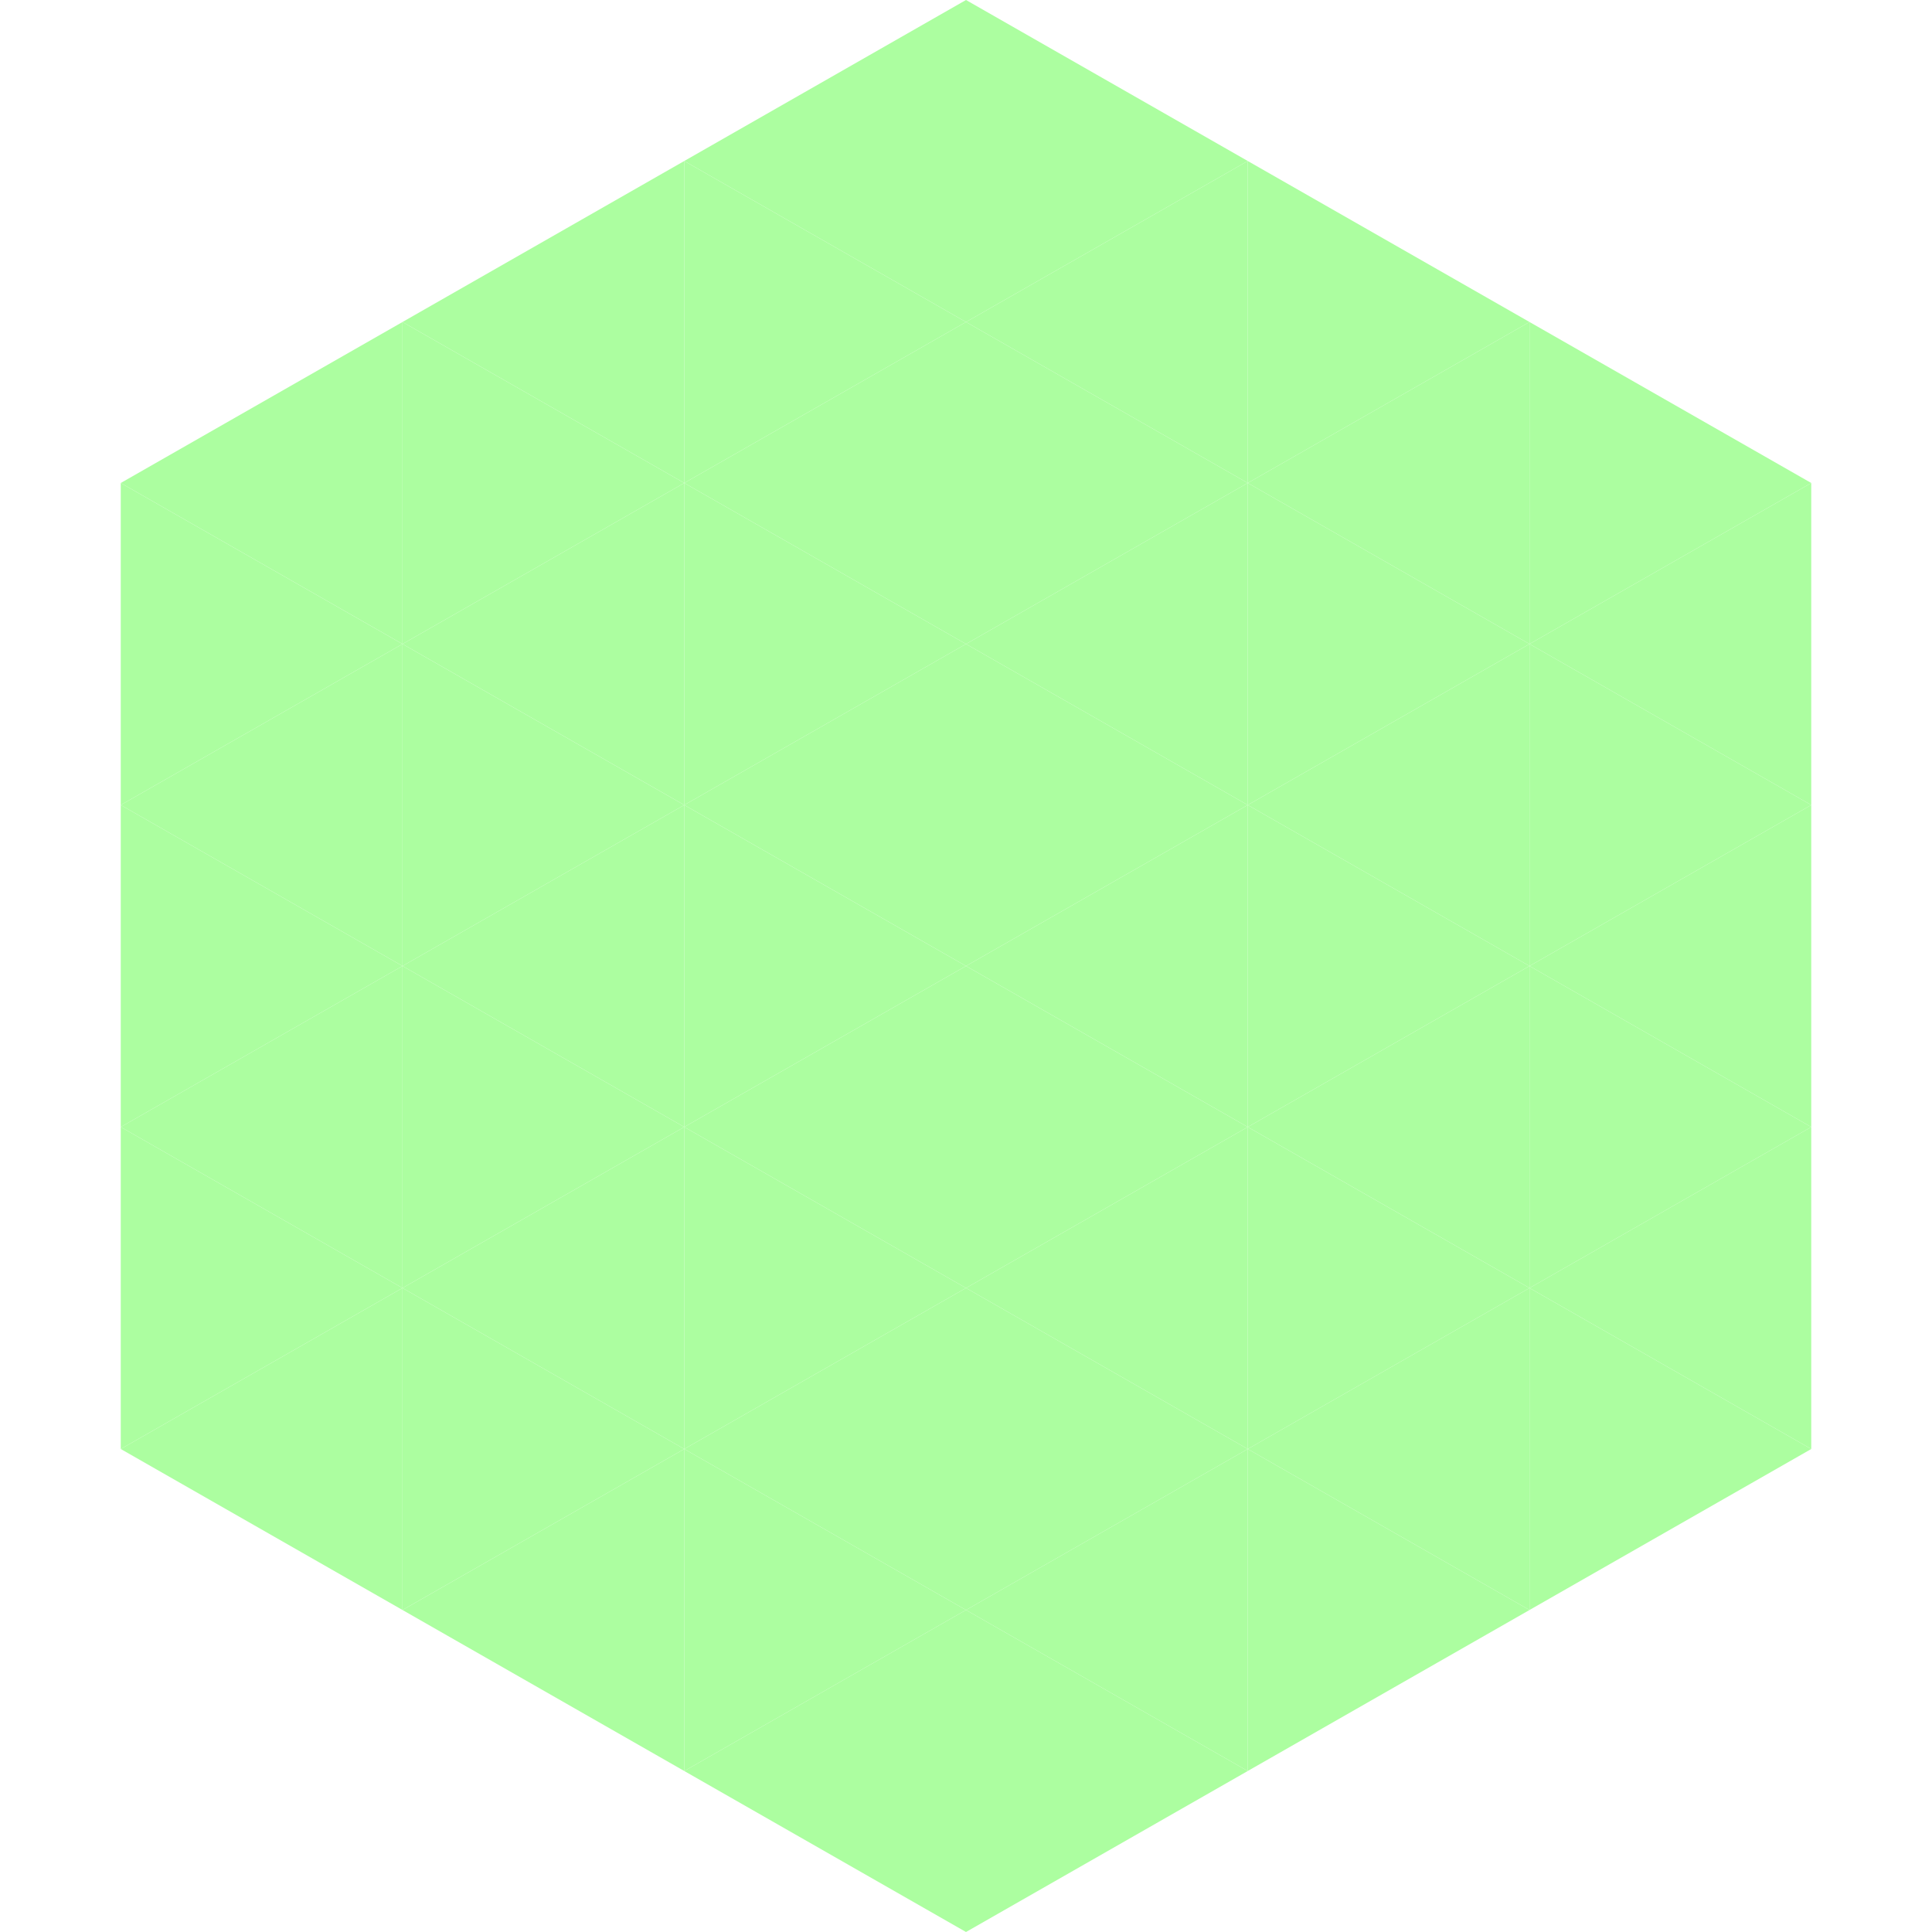 <?xml version="1.0"?>
<!-- Generated by SVGo -->
<svg width="240" height="240"
     xmlns="http://www.w3.org/2000/svg"
     xmlns:xlink="http://www.w3.org/1999/xlink">
<polygon points="50,40 15,60 50,80" style="fill:rgb(172,254,160)" />
<polygon points="190,40 225,60 190,80" style="fill:rgb(172,254,160)" />
<polygon points="15,60 50,80 15,100" style="fill:rgb(172,254,160)" />
<polygon points="225,60 190,80 225,100" style="fill:rgb(172,254,160)" />
<polygon points="50,80 15,100 50,120" style="fill:rgb(172,254,160)" />
<polygon points="190,80 225,100 190,120" style="fill:rgb(172,254,160)" />
<polygon points="15,100 50,120 15,140" style="fill:rgb(172,254,160)" />
<polygon points="225,100 190,120 225,140" style="fill:rgb(172,254,160)" />
<polygon points="50,120 15,140 50,160" style="fill:rgb(172,254,160)" />
<polygon points="190,120 225,140 190,160" style="fill:rgb(172,254,160)" />
<polygon points="15,140 50,160 15,180" style="fill:rgb(172,254,160)" />
<polygon points="225,140 190,160 225,180" style="fill:rgb(172,254,160)" />
<polygon points="50,160 15,180 50,200" style="fill:rgb(172,254,160)" />
<polygon points="190,160 225,180 190,200" style="fill:rgb(172,254,160)" />
<polygon points="15,180 50,200 15,220" style="fill:rgb(255,255,255); fill-opacity:0" />
<polygon points="225,180 190,200 225,220" style="fill:rgb(255,255,255); fill-opacity:0" />
<polygon points="50,0 85,20 50,40" style="fill:rgb(255,255,255); fill-opacity:0" />
<polygon points="190,0 155,20 190,40" style="fill:rgb(255,255,255); fill-opacity:0" />
<polygon points="85,20 50,40 85,60" style="fill:rgb(172,254,160)" />
<polygon points="155,20 190,40 155,60" style="fill:rgb(172,254,160)" />
<polygon points="50,40 85,60 50,80" style="fill:rgb(172,254,160)" />
<polygon points="190,40 155,60 190,80" style="fill:rgb(172,254,160)" />
<polygon points="85,60 50,80 85,100" style="fill:rgb(172,254,160)" />
<polygon points="155,60 190,80 155,100" style="fill:rgb(172,254,160)" />
<polygon points="50,80 85,100 50,120" style="fill:rgb(172,254,160)" />
<polygon points="190,80 155,100 190,120" style="fill:rgb(172,254,160)" />
<polygon points="85,100 50,120 85,140" style="fill:rgb(172,254,160)" />
<polygon points="155,100 190,120 155,140" style="fill:rgb(172,254,160)" />
<polygon points="50,120 85,140 50,160" style="fill:rgb(172,254,160)" />
<polygon points="190,120 155,140 190,160" style="fill:rgb(172,254,160)" />
<polygon points="85,140 50,160 85,180" style="fill:rgb(172,254,160)" />
<polygon points="155,140 190,160 155,180" style="fill:rgb(172,254,160)" />
<polygon points="50,160 85,180 50,200" style="fill:rgb(172,254,160)" />
<polygon points="190,160 155,180 190,200" style="fill:rgb(172,254,160)" />
<polygon points="85,180 50,200 85,220" style="fill:rgb(172,254,160)" />
<polygon points="155,180 190,200 155,220" style="fill:rgb(172,254,160)" />
<polygon points="120,0 85,20 120,40" style="fill:rgb(172,254,160)" />
<polygon points="120,0 155,20 120,40" style="fill:rgb(172,254,160)" />
<polygon points="85,20 120,40 85,60" style="fill:rgb(172,254,160)" />
<polygon points="155,20 120,40 155,60" style="fill:rgb(172,254,160)" />
<polygon points="120,40 85,60 120,80" style="fill:rgb(172,254,160)" />
<polygon points="120,40 155,60 120,80" style="fill:rgb(172,254,160)" />
<polygon points="85,60 120,80 85,100" style="fill:rgb(172,254,160)" />
<polygon points="155,60 120,80 155,100" style="fill:rgb(172,254,160)" />
<polygon points="120,80 85,100 120,120" style="fill:rgb(172,254,160)" />
<polygon points="120,80 155,100 120,120" style="fill:rgb(172,254,160)" />
<polygon points="85,100 120,120 85,140" style="fill:rgb(172,254,160)" />
<polygon points="155,100 120,120 155,140" style="fill:rgb(172,254,160)" />
<polygon points="120,120 85,140 120,160" style="fill:rgb(172,254,160)" />
<polygon points="120,120 155,140 120,160" style="fill:rgb(172,254,160)" />
<polygon points="85,140 120,160 85,180" style="fill:rgb(172,254,160)" />
<polygon points="155,140 120,160 155,180" style="fill:rgb(172,254,160)" />
<polygon points="120,160 85,180 120,200" style="fill:rgb(172,254,160)" />
<polygon points="120,160 155,180 120,200" style="fill:rgb(172,254,160)" />
<polygon points="85,180 120,200 85,220" style="fill:rgb(172,254,160)" />
<polygon points="155,180 120,200 155,220" style="fill:rgb(172,254,160)" />
<polygon points="120,200 85,220 120,240" style="fill:rgb(172,254,160)" />
<polygon points="120,200 155,220 120,240" style="fill:rgb(172,254,160)" />
<polygon points="85,220 120,240 85,260" style="fill:rgb(255,255,255); fill-opacity:0" />
<polygon points="155,220 120,240 155,260" style="fill:rgb(255,255,255); fill-opacity:0" />
</svg>
